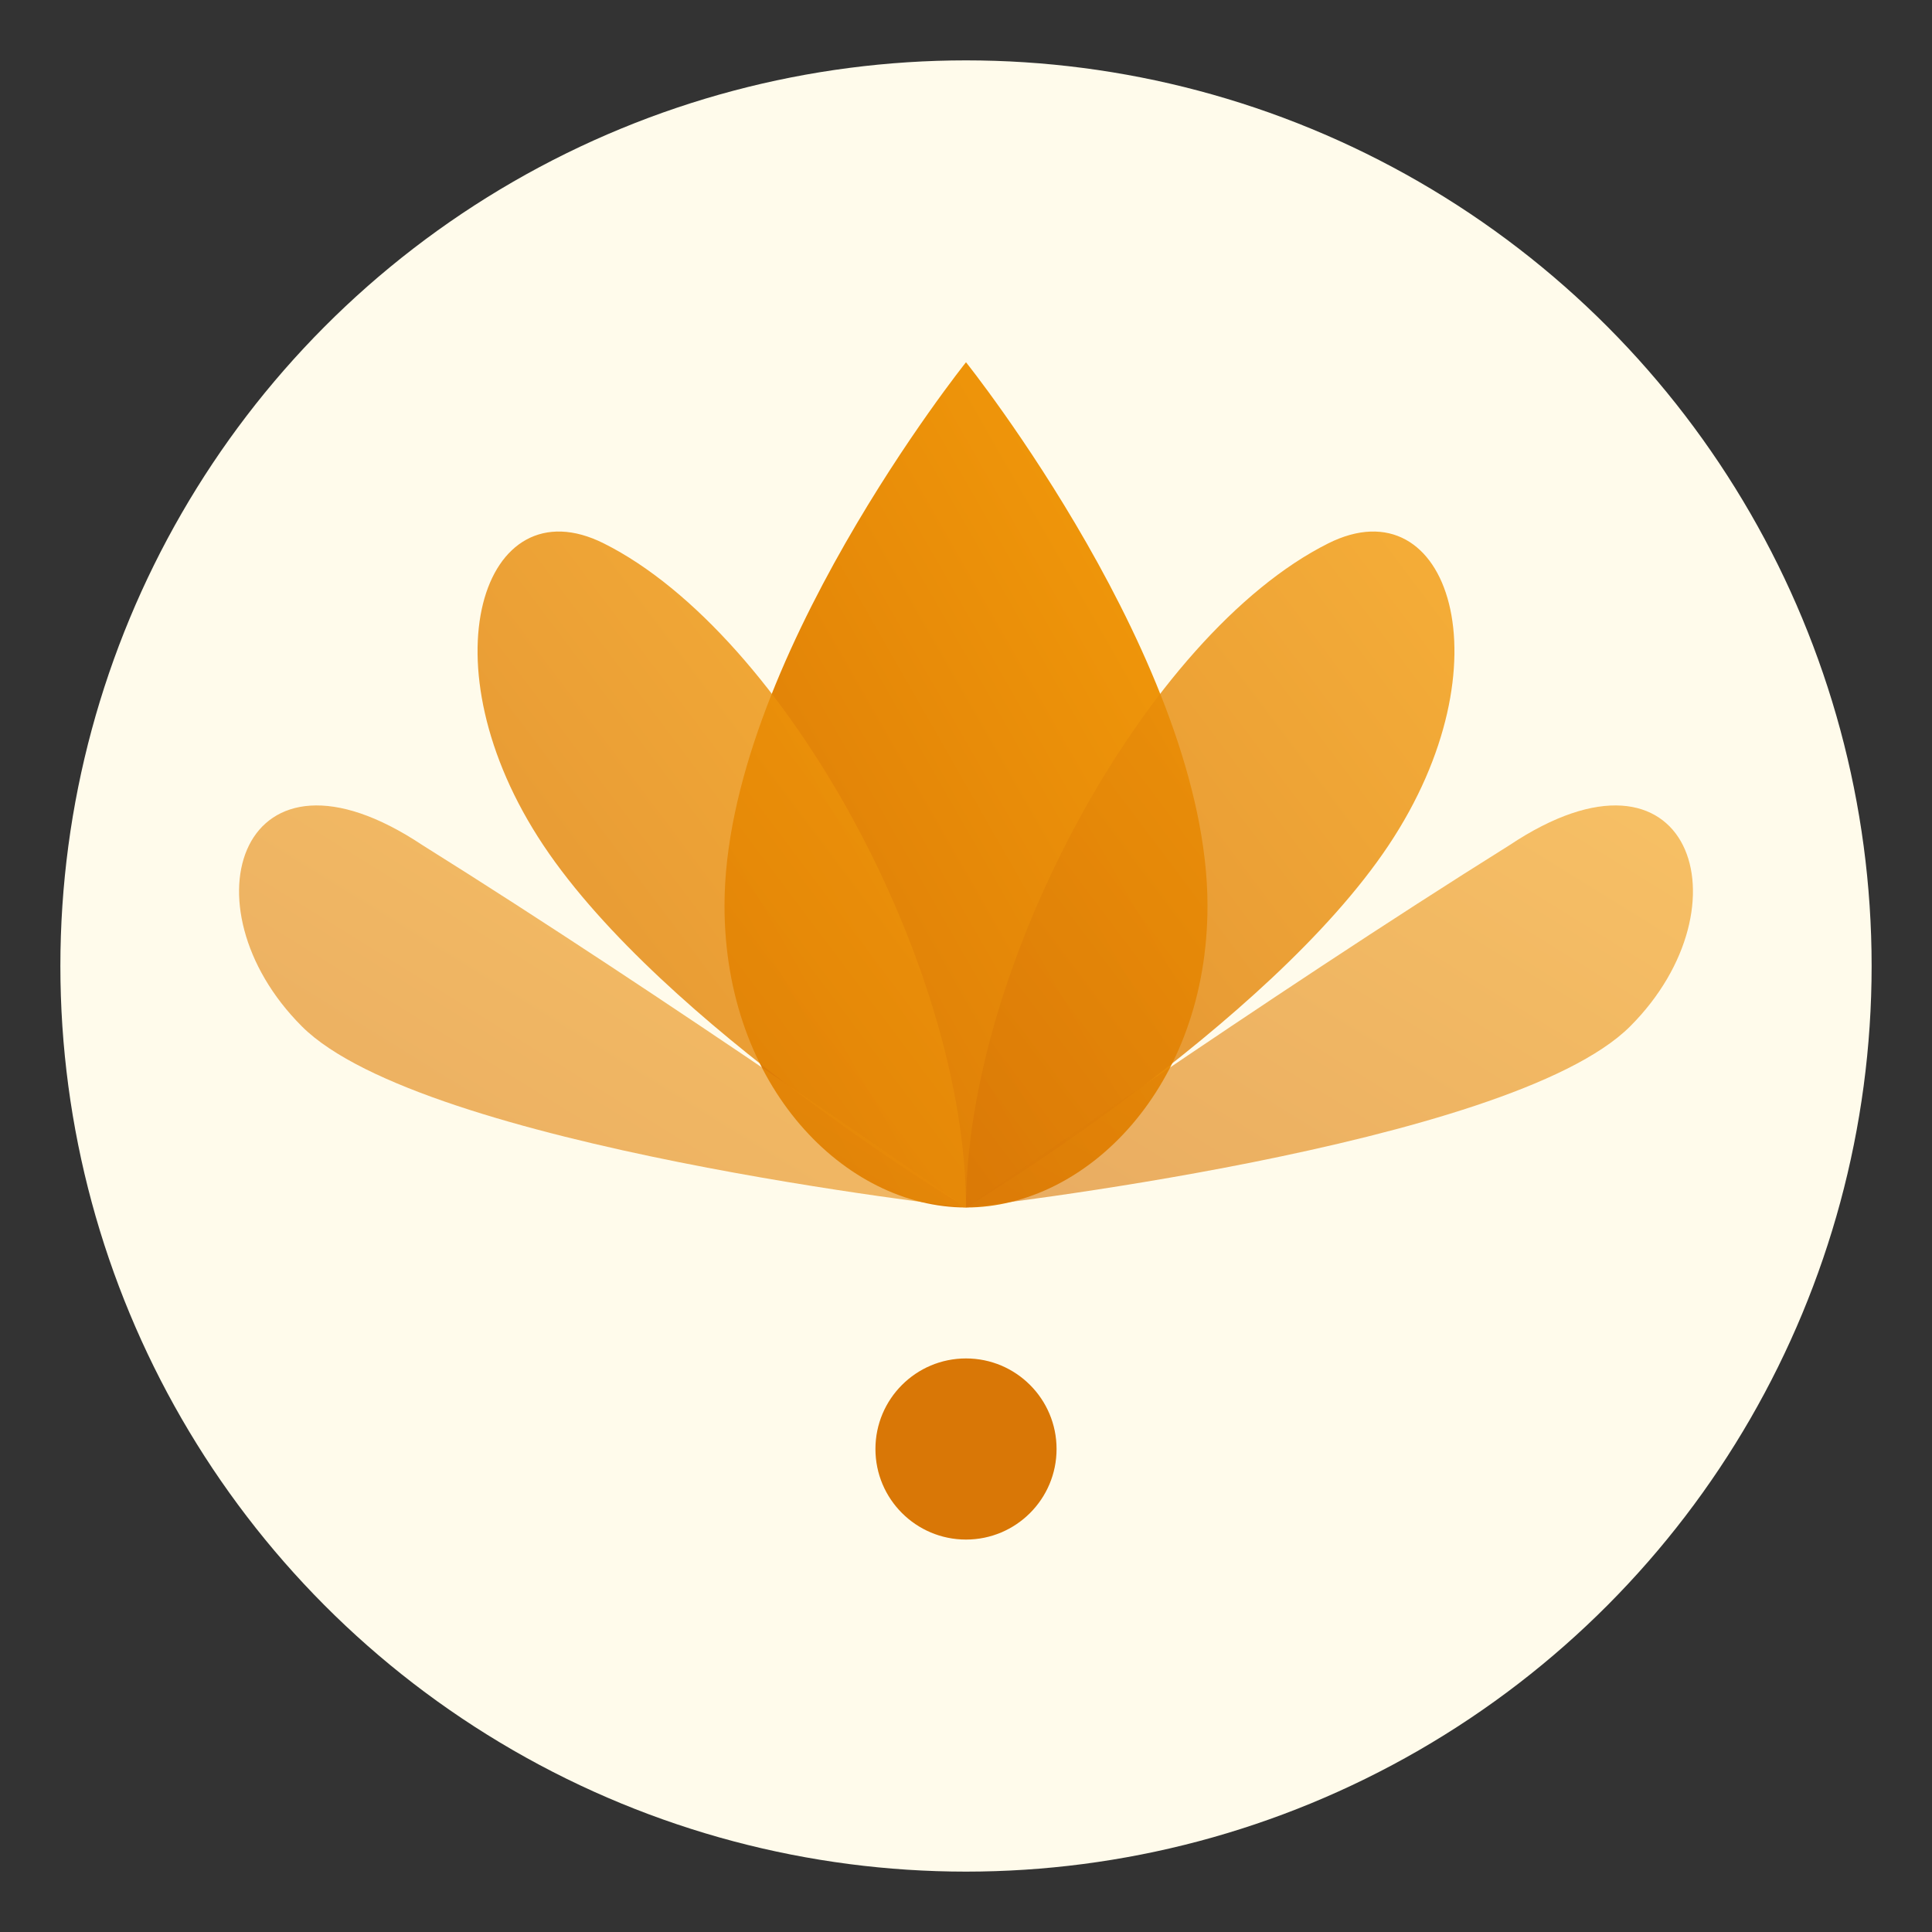 <svg xmlns="http://www.w3.org/2000/svg" viewBox="0 0 64 64">
  <rect x="0" y="0" width="64" height="64" fill="#333333" stroke="none"/>
  <defs>
    <linearGradient id="lotusGrad" x1="0%" y1="100%" x2="100%" y2="0%">
      <stop offset="0%" style="stop-color:#d97706"/>
      <stop offset="100%" style="stop-color:#f59e0b"/>
    </linearGradient>
  </defs>
  <circle cx="32" cy="32" r="30" fill="#fffbeb"/>
  <path d="M32 12 C32 12 24 22 24 30 C24 36 28 40 32 40 C36 40 40 36 40 30 C40 22 32 12 32 12Z" fill="url(#lotusGrad)"/>
  <path d="M32 40 C32 40 22 34 18 28 C14 22 16 16 20 18 C26 21 32 32 32 40Z" fill="url(#lotusGrad)" opacity="0.8"/>
  <path d="M32 40 C32 40 42 34 46 28 C50 22 48 16 44 18 C38 21 32 32 32 40Z" fill="url(#lotusGrad)" opacity="0.8"/>
  <path d="M32 40 C32 40 14 38 10 34 C6 30 8 24 14 28 C22 33 32 40 32 40Z" fill="url(#lotusGrad)" opacity="0.6"/>
  <path d="M32 40 C32 40 50 38 54 34 C58 30 56 24 50 28 C42 33 32 40 32 40Z" fill="url(#lotusGrad)" opacity="0.6"/>
  <circle cx="32" cy="48" r="3" fill="#d97706"/>
</svg>
